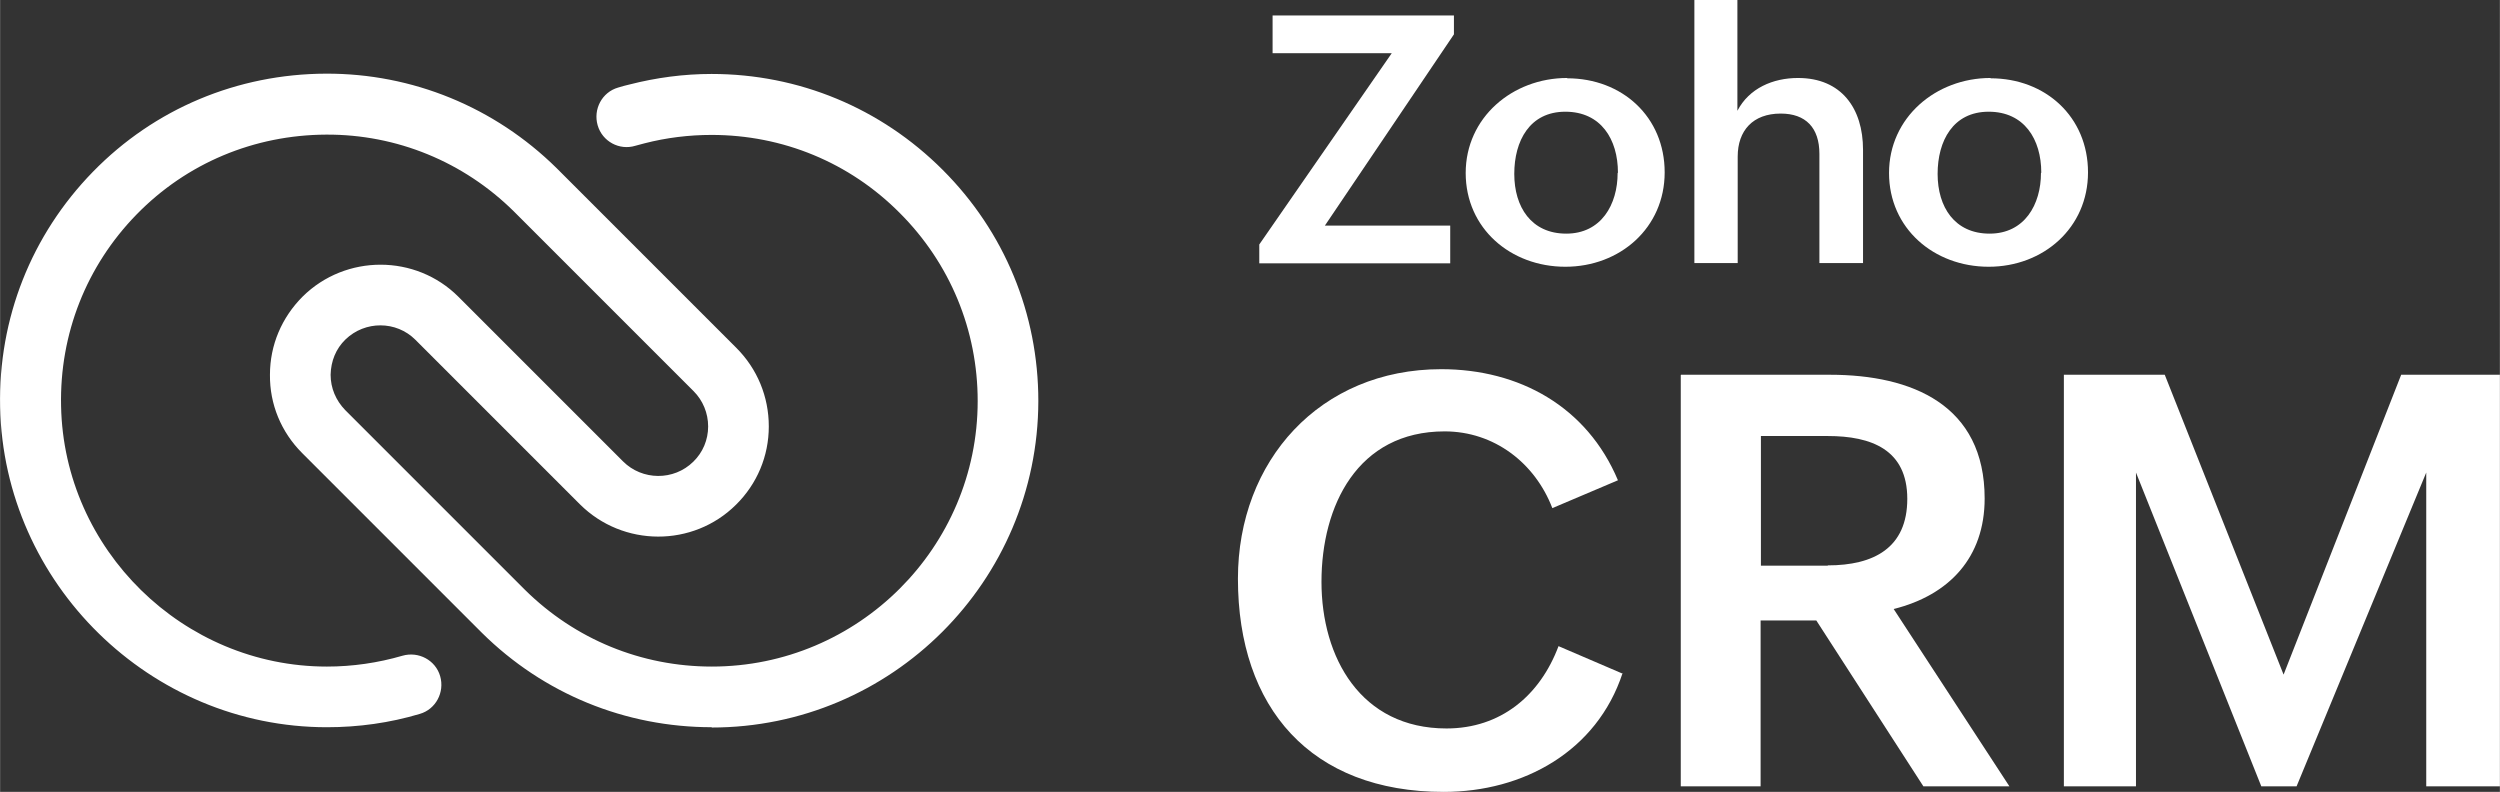 <?xml version="1.0" encoding="UTF-8"?>
<!DOCTYPE svg PUBLIC "-//W3C//DTD SVG 1.1//EN" "http://www.w3.org/Graphics/SVG/1.1/DTD/svg11.dtd">
<!-- Creator: CorelDRAW 2021 (64-Bit) -->
<svg xmlns="http://www.w3.org/2000/svg" xml:space="preserve" width="28.58mm" height="9.053mm" version="1.1" style="shape-rendering:geometricPrecision; text-rendering:geometricPrecision; image-rendering:optimizeQuality; fill-rule:evenodd; clip-rule:evenodd"
viewBox="0 0 80.78 25.59"
 xmlns:xlink="http://www.w3.org/1999/xlink"
 xmlns:xodm="http://www.corel.com/coreldraw/odm/2003">
 <rect x="0" y="0" width="80.78" height="25.59" fill="#333333" stroke="none"/>
 <defs>
  <style type="text/css">
   <![CDATA[
    .fil0 {fill:white;fill-rule:nonzero}
   ]]>
  </style>
 </defs>
 <g id="Layer_x0020_1">
  <path class="fil0" d="M52.43 21.75c-0.83,2.53 -3.21,3.84 -5.78,3.84 -4.29,0 -6.65,-2.71 -6.65,-6.89 0,-3.81 2.65,-6.77 6.57,-6.77 2.52,0 4.71,1.21 5.71,3.59l-2.12 0.9c-0.56,-1.46 -1.88,-2.48 -3.48,-2.48 -2.82,0 -3.98,2.41 -3.98,4.86 0,2.45 1.27,4.74 4.04,4.74 1.75,0 3.02,-1.06 3.62,-2.66l2.05 0.88 -0 -0z"/>
  <path class="fil0" d="M54.32 12.11l4.81 0c2.66,0 5,0.98 5,4 0,1.9 -1.14,3.12 -2.94,3.57l3.74 5.73 -2.78 0 -3.46 -5.36 -1.8 0 0 5.36 -2.58 0 0 -13.29 0 0zm4.74 6.16c1.48,0 2.57,-0.56 2.57,-2.15 0,-1.59 -1.16,-2.03 -2.57,-2.03l-2.16 0 0 4.19 2.16 0z"/>
  <polygon class="fil0" points="66.69,12.11 69.95,12.11 73.79,21.8 77.59,12.11 80.78,12.11 80.78,25.41 78.4,25.41 78.4,15.27 74.21,25.41 73.07,25.41 69.02,15.27 69.02,25.41 66.69,25.41 66.69,12.11 "/>
  <polygon class="fil0" points="40.69,7.9 44.97,1.72 41.12,1.72 41.12,0.5 46.98,0.5 46.98,1.11 42.81,7.29 46.86,7.29 46.86,8.51 40.69,8.51 40.69,7.9 "/>
  <path class="fil0" d="M50.64 2.53c1.78,0 3.15,1.25 3.15,3.04 0,1.79 -1.44,3.05 -3.21,3.05 -1.77,0 -3.22,-1.24 -3.22,-3.03 0,-1.79 1.51,-3.07 3.28,-3.07l0 0zm1.64 3.05c0,-1.08 -0.55,-1.97 -1.7,-1.97 -1.15,0 -1.65,0.94 -1.65,2.01 0,1.07 0.55,1.93 1.68,1.93 1.13,0 1.66,-0.94 1.66,-1.96l0 -0z"/>
  <path class="fil0" d="M54.74 0l1.4 0 0 3.58c0.38,-0.73 1.15,-1.06 1.96,-1.06 1.4,0 2.1,0.98 2.1,2.32l0 3.66 -1.41 0 0 -3.53c0,-0.84 -0.44,-1.3 -1.25,-1.3 -0.9,0 -1.39,0.55 -1.39,1.39l0 3.44 -1.4 0 0 -8.51 0 0z"/>
  <path class="fil0" d="M64.32 2.53c1.78,0 3.15,1.25 3.15,3.04 0,1.79 -1.44,3.05 -3.21,3.05 -1.77,0 -3.22,-1.24 -3.22,-3.03 0,-1.79 1.51,-3.07 3.28,-3.07l0 0zm1.64 3.05c0,-1.08 -0.55,-1.97 -1.7,-1.97 -1.15,0 -1.65,0.94 -1.65,2.01 0,1.07 0.55,1.93 1.68,1.93 1.13,0 1.66,-0.94 1.66,-1.96l0 -0z"/>
  <path class="fil0" d="M23 23.5c-2.8,0 -5.44,-1.08 -7.43,-3.05l-5.81 -5.81c-0.68,-0.68 -1.05,-1.58 -1.04,-2.53 0,-0.96 0.38,-1.85 1.06,-2.53 1.39,-1.37 3.65,-1.37 5.03,0.01l5.32 5.32c0.62,0.62 1.64,0.63 2.27,0.01 0.31,-0.3 0.48,-0.71 0.48,-1.14 0,-0.43 -0.17,-0.84 -0.47,-1.14l-5.81 -5.81c-1.62,-1.6 -3.78,-2.49 -6.06,-2.48 -2.33,0.01 -4.51,0.92 -6.13,2.58 -1.62,1.66 -2.49,3.86 -2.44,6.19 0.09,4.64 3.94,8.42 8.59,8.42 0.83,0 1.65,-0.12 2.44,-0.35 0.52,-0.15 1.07,0.14 1.22,0.66 0.15,0.52 -0.14,1.07 -0.66,1.22 -0.97,0.29 -1.98,0.43 -3,0.43 -5.71,0 -10.44,-4.64 -10.56,-10.35 -0.06,-2.86 1.01,-5.56 3,-7.6 1.99,-2.04 4.67,-3.16 7.53,-3.17 2.79,-0.01 5.45,1.08 7.45,3.05l5.81 5.81c0.68,0.68 1.05,1.58 1.05,2.54 -0,0.96 -0.38,1.86 -1.06,2.53 -1.39,1.38 -3.65,1.37 -5.04,-0.01l-5.32 -5.32c-0.62,-0.62 -1.63,-0.62 -2.26,-0.01 -0.31,0.3 -0.47,0.7 -0.48,1.14 -0,0.43 0.17,0.83 0.47,1.14l5.81 5.81c1.62,1.6 3.76,2.48 6.04,2.48 4.73,0 8.59,-3.85 8.59,-8.58 0,-2.29 -0.89,-4.45 -2.52,-6.08 -1.62,-1.63 -3.78,-2.52 -6.08,-2.52 -0.73,0 -1.46,0.09 -2.16,0.27 -0.1,0.03 -0.2,0.05 -0.3,0.08 -0.52,0.16 -1.07,-0.14 -1.22,-0.66 -0.15,-0.52 0.14,-1.07 0.66,-1.22 0.12,-0.04 0.25,-0.07 0.37,-0.1 0.86,-0.22 1.75,-0.34 2.65,-0.34 2.82,0 5.47,1.1 7.47,3.1 2,2 3.09,4.65 3.09,7.47 -0.01,5.82 -4.74,10.55 -10.56,10.55l0 0z"/>
 </g>
</svg>

